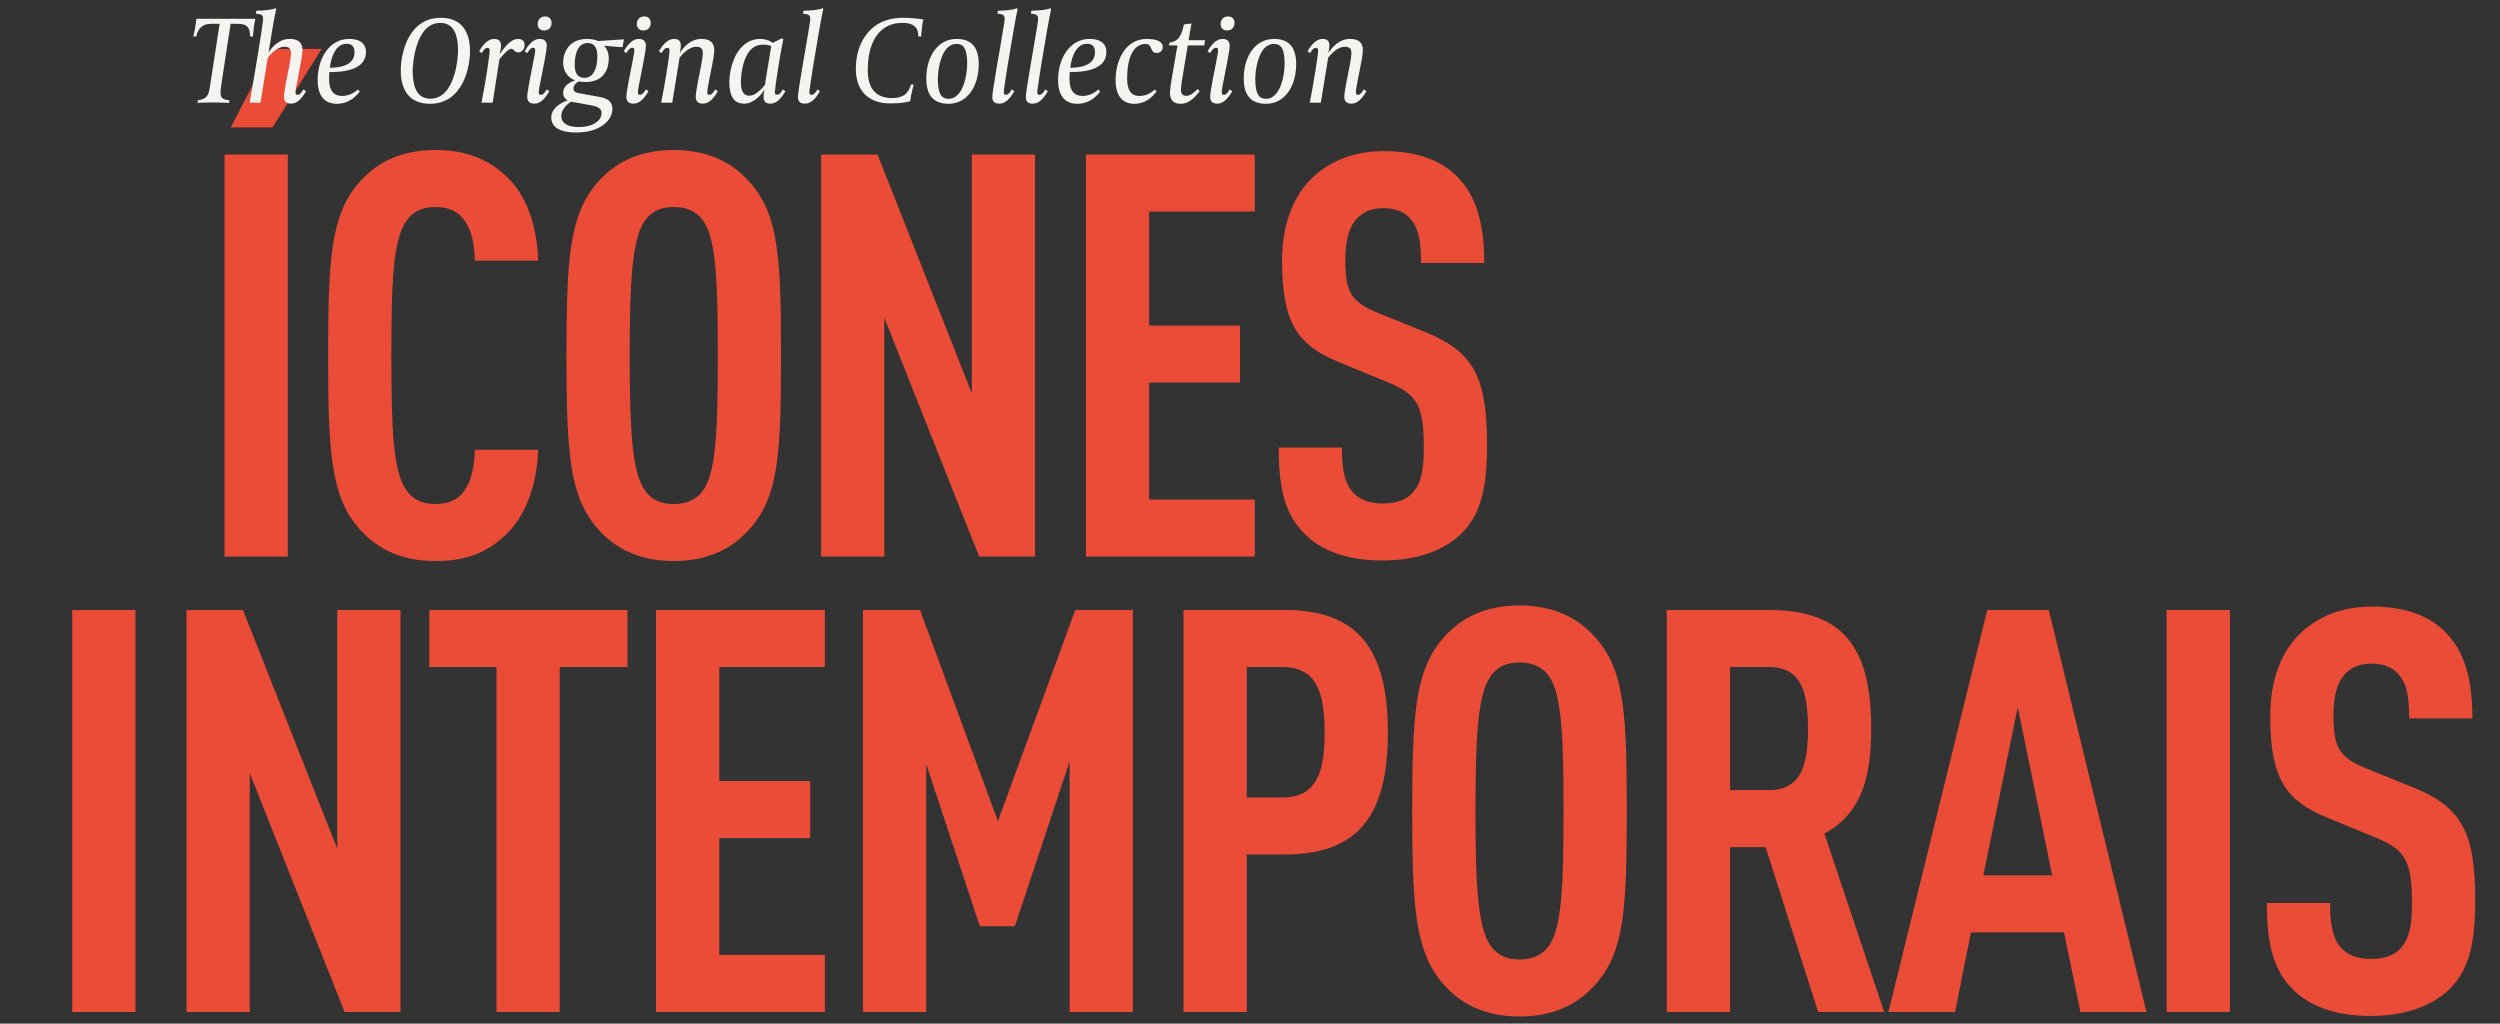 <svg width="635" height="260" viewBox="0 0 635 260" fill="none" xmlns="http://www.w3.org/2000/svg">
<rect x="0" y="0" width="635" height="260" fill="#333333" stroke="none"/>
<path d="M73.099 141.358H57.036V39.248H73.099V141.358ZM81.704 12.429L69.227 32.364H58.614L68.94 12.429H81.704ZM136.692 114.253C136.405 123.432 133.393 131.319 128.23 136.052C123.641 140.354 118.335 142.506 110.59 142.506C101.125 142.506 94.958 138.777 90.799 133.757C84.059 125.726 83.342 114.54 83.342 90.303C83.342 66.066 84.059 54.88 90.799 46.849C94.958 41.829 101.125 38.1 110.59 38.1C118.335 38.1 123.928 40.395 128.517 44.697C133.68 49.43 136.405 57.174 136.692 66.209H120.629C120.486 62.481 119.912 58.752 118.191 56.314C116.757 54.019 114.463 52.585 110.59 52.585C106.718 52.585 104.424 54.163 102.989 56.457C99.834 61.333 99.404 71.659 99.404 90.303C99.404 108.947 99.834 119.273 102.989 124.149C104.424 126.443 106.718 128.021 110.59 128.021C114.463 128.021 116.757 126.587 118.191 124.292C119.912 121.711 120.486 117.982 120.629 114.253H136.692ZM198.381 90.303C198.381 114.54 197.808 125.726 190.924 133.757C186.765 138.777 180.598 142.506 171.132 142.506C161.667 142.506 155.5 138.777 151.341 133.757C144.601 125.583 143.884 114.54 143.884 90.303C143.884 66.066 144.601 55.023 151.341 46.849C155.5 41.829 161.667 38.1 171.132 38.1C180.598 38.1 186.765 41.829 190.924 46.849C197.808 54.88 198.381 66.066 198.381 90.303ZM182.319 90.303C182.319 71.659 181.889 61.333 178.877 56.457C177.443 54.163 175.005 52.585 171.132 52.585C167.26 52.585 164.966 54.163 163.532 56.457C160.52 61.333 159.946 71.659 159.946 90.303C159.946 108.947 160.52 119.273 163.532 124.149C164.966 126.443 167.26 128.021 171.132 128.021C175.005 128.021 177.443 126.443 178.877 124.149C181.889 119.273 182.319 108.947 182.319 90.303ZM262.905 141.358H248.707L224.614 80.694V141.358H208.551V39.248H222.893L246.843 99.912V39.248H262.905V141.358ZM318.697 141.358H275.816V39.248H318.697V53.732H291.878V82.702H314.968V97.187H291.878V126.874H318.697V141.358ZM377.709 113.106C377.709 123.575 376.275 130.602 371.112 135.622C366.953 139.637 360.213 142.362 351.178 142.362C342.286 142.362 335.689 139.924 331.387 135.622C326.51 130.746 324.789 124.436 324.789 113.679H340.852C340.852 119.129 341.426 122.571 343.72 125.153C345.154 126.73 347.592 127.877 351.178 127.877C354.906 127.877 357.344 126.874 358.922 125.009C361.073 122.571 361.647 119.129 361.647 113.679C361.647 102.78 359.926 100.055 352.038 96.9L339.848 91.88C329.522 87.578 325.65 81.985 325.65 66.209C325.65 57.031 328.375 49.573 333.968 44.554C338.414 40.682 344.15 38.387 351.465 38.387C359.639 38.387 365.663 40.538 369.822 44.554C375.128 49.717 376.992 57.031 376.992 66.783H360.93C360.93 62.194 360.643 58.608 358.492 55.884C357.058 54.019 354.763 52.872 351.321 52.872C348.023 52.872 346.015 54.019 344.437 55.74C342.573 57.891 341.712 61.333 341.712 65.779C341.712 74.097 343.003 76.679 350.174 79.547L362.221 84.423C374.411 89.442 377.709 95.896 377.709 113.106Z" fill="#EA4C37"/>
<path d="M34.407 257.046H18.345V154.935H34.407V257.046ZM101.729 257.046H87.531L63.437 196.382V257.046H47.375V154.935H61.716L85.666 215.599V154.935H101.729V257.046ZM159.385 169.42H142.175V257.046H126.112V169.42H109.046V154.935H159.385V169.42ZM209.519 257.046H166.638V154.935H209.519V169.42H182.701V198.39H205.79V212.874H182.701V242.561H209.519V257.046ZM287.749 257.046H271.687V193.37L257.776 235.247H248.884L235.26 194.087V257.046H219.197V154.935H233.682L253.473 208.572L273.121 154.935H287.749V257.046ZM352.523 186.056C352.523 207.425 344.779 217.033 326.278 217.033H316.669V257.046H300.607V154.935H326.278C344.779 154.935 352.523 164.687 352.523 186.056ZM336.461 186.056C336.461 175.73 334.309 169.42 325.705 169.42H316.669V202.549H325.705C334.309 202.549 336.461 196.382 336.461 186.056ZM413.202 205.99C413.202 230.227 412.628 241.414 405.744 249.445C401.585 254.464 395.418 258.193 385.953 258.193C376.488 258.193 370.321 254.464 366.162 249.445C359.421 241.27 358.704 230.227 358.704 205.99C358.704 181.753 359.421 170.711 366.162 162.536C370.321 157.517 376.488 153.788 385.953 153.788C395.418 153.788 401.585 157.517 405.744 162.536C412.628 170.567 413.202 181.753 413.202 205.99ZM397.139 205.99C397.139 187.347 396.709 177.021 393.697 172.145C392.263 169.85 389.825 168.273 385.953 168.273C382.081 168.273 379.786 169.85 378.352 172.145C375.34 177.021 374.767 187.347 374.767 205.99C374.767 224.634 375.34 234.96 378.352 239.836C379.786 242.131 382.081 243.708 385.953 243.708C389.825 243.708 392.263 242.131 393.697 239.836C396.709 234.96 397.139 224.634 397.139 205.99ZM478.586 257.046H461.807L448.469 215.169H439.434V257.046H423.372V154.935H449.186C467.83 154.935 475.288 163.97 475.288 185.052C475.288 197.672 472.706 206.708 463.384 211.727L478.586 257.046ZM459.225 185.052C459.225 176.591 457.935 169.42 449.33 169.42H439.434V200.684H449.33C457.935 200.684 459.225 193.513 459.225 185.052ZM545.208 257.046H528.428L524.269 236.825H500.606L496.59 257.046H479.667L504.765 154.935H520.397L545.208 257.046ZM521.257 222.34L512.509 179.602L503.761 222.34H521.257ZM566.4 257.046H550.338V154.935H566.4V257.046ZM628.703 228.793C628.703 239.263 627.269 246.29 622.106 251.309C617.947 255.325 611.206 258.05 602.171 258.05C593.279 258.05 586.682 255.612 582.38 251.309C577.504 246.433 575.783 240.123 575.783 229.367H591.845C591.845 234.817 592.419 238.259 594.714 240.84C596.148 242.418 598.586 243.565 602.171 243.565C605.9 243.565 608.338 242.561 609.915 240.697C612.067 238.259 612.64 234.817 612.64 229.367C612.64 218.468 610.919 215.743 603.032 212.588L590.841 207.568C580.516 203.266 576.643 197.672 576.643 181.897C576.643 172.718 579.368 165.261 584.961 160.241C589.407 156.369 595.144 154.075 602.458 154.075C610.632 154.075 616.656 156.226 620.815 160.241C626.121 165.404 627.986 172.718 627.986 182.471H611.923C611.923 177.881 611.636 174.296 609.485 171.571C608.051 169.707 605.756 168.559 602.314 168.559C599.016 168.559 597.008 169.707 595.431 171.428C593.566 173.579 592.706 177.021 592.706 181.467C592.706 189.785 593.996 192.366 601.167 195.234L613.214 200.111C625.404 205.13 628.703 211.584 628.703 228.793Z" fill="#EA4C37"/>
<path d="M64.847 4.774C64.847 4.774 64.626 5.816 64.5 6.794C64.342 7.994 64.248 9.256 64.248 9.256H63.522C63.522 8.53 63.49 7.426 62.764 6.731C62.07 6.037 60.839 6.037 59.514 6.037H58.567L56.263 21.186C56.136 21.975 56.01 23.017 56.01 23.585C56.01 24.847 56.61 25.352 58.283 25.447L58.188 26.141C58.125 26.141 56.168 26.015 54.148 26.015C52.223 26.015 50.266 26.141 50.171 26.141L50.266 25.447C51.339 25.352 51.97 25.037 52.412 24.563C53.075 23.869 53.233 22.764 53.58 20.366L55.789 6.037H54.779C53.044 6.037 52.065 6.068 51.181 6.794C50.613 7.268 50.108 7.994 49.856 9.256H49.098C49.098 9.225 49.319 8.404 49.54 7.205C49.761 6.037 49.887 4.774 49.887 4.774H64.847ZM77.742 23.174C76.669 25.037 75.438 26.331 73.955 26.331C72.377 26.331 72.124 25.352 72.124 24.563C72.124 23.743 72.44 22.038 72.724 20.555L73.324 17.494C73.418 17.115 73.923 14.495 73.923 13.58C73.923 12.57 73.671 11.876 72.219 11.876C70.357 11.876 68.621 13.896 68.021 14.653L66.159 26.078H63.413C64.518 19.861 66.822 6.163 66.822 4.838C66.822 3.859 66.507 3.575 64.992 3.48L65.118 2.723C65.781 2.723 67.296 2.628 67.8 2.565C68.747 2.439 69.442 2.344 69.947 2.092L70.168 2.25C69.505 5.311 69.126 7.646 68.653 10.676L68.211 13.328C69.158 11.939 70.799 9.887 73.608 9.887C76.764 9.887 76.827 12.002 76.827 12.759C76.827 13.864 76.448 15.789 76.133 17.304L75.628 20.018C75.186 22.165 75.059 22.954 75.059 23.395C75.059 23.9 75.186 24.09 75.628 24.09C76.29 24.09 76.922 22.985 77.079 22.701L77.742 23.174ZM92.957 13.201C92.957 17.935 86.835 18.314 83.647 18.314C83.647 18.314 83.584 19.009 83.584 20.05C83.584 23.301 85.004 24.374 86.929 24.374C89.107 24.374 90.622 22.985 90.906 22.733L91.379 23.238C90.748 24.09 88.854 26.362 85.572 26.362C82.795 26.362 80.68 24.753 80.68 20.334C80.68 14.685 83.742 9.887 88.665 9.887C92.389 9.887 92.957 11.97 92.957 13.201ZM90.054 13.264C90.054 12.633 89.959 11.118 88.065 11.118C87.624 11.118 87.055 11.181 86.424 11.56C85.383 12.223 84.246 13.675 83.773 17.209C84.341 17.209 85.288 17.178 86.298 16.988C88.728 16.515 90.054 15.284 90.054 13.264ZM119.377 13.17C119.377 16.831 117.672 26.362 109.214 26.362C108.109 26.362 105.269 26.267 103.438 23.869C101.766 21.66 101.797 18.724 101.797 17.714C101.797 14.053 103.501 4.522 111.928 4.522C113.064 4.522 115.905 4.617 117.735 7.015C119.408 9.225 119.377 12.128 119.377 13.17ZM116.347 12.98C116.347 9.729 115.716 5.816 111.834 5.816C105.49 5.816 104.827 16.389 104.827 17.904C104.827 21.155 105.427 25.068 109.309 25.068C115.652 25.068 116.347 14.495 116.347 12.98ZM133.249 11.434C133.249 12.507 132.523 13.296 131.671 13.296C131.387 13.296 130.945 13.201 130.724 12.949C130.377 12.538 130.219 12.412 129.809 12.412C129.051 12.412 127.378 14.369 126.842 15.095L125.138 26.078H122.297C123.275 21.281 124.38 14.085 124.38 12.822C124.38 12.318 124.191 12.16 123.749 12.16C123.086 12.16 122.518 13.233 122.36 13.485L121.697 13.012C122.77 11.181 124.001 9.887 125.516 9.887C126.368 9.887 127.252 10.171 127.252 11.528C127.252 12.223 127.063 13.201 126.873 13.801C128.546 11.434 129.935 9.887 131.576 9.887C131.955 9.887 133.249 9.95 133.249 11.434ZM140.104 5.816C140.104 6.889 139.441 7.741 138.21 7.741C137.137 7.741 136.569 7.015 136.569 6.1C136.569 5.027 137.264 4.175 138.463 4.175C139.568 4.175 140.104 4.901 140.104 5.816ZM139.536 23.174C138.463 25.037 137.232 26.331 135.749 26.331C134.171 26.331 133.918 25.352 133.918 24.563C133.918 23.743 134.265 21.944 134.518 20.523L135.37 16.168C135.78 14.022 135.938 13.233 135.938 12.822C135.938 12.318 135.812 12.128 135.37 12.128C134.739 12.128 134.139 13.107 133.918 13.485L133.255 13.012C134.328 11.181 135.559 9.887 137.043 9.887C138.621 9.887 138.873 10.866 138.873 11.655C138.873 12.475 138.526 14.274 138.274 15.663L137.421 20.018C136.98 22.165 136.853 22.954 136.853 23.395C136.853 23.9 136.98 24.09 137.421 24.09C138.116 24.09 138.747 22.922 138.873 22.701L139.536 23.174ZM158.479 9.982L158.132 12.002L153.429 11.623C153.997 12.223 154.629 13.201 154.629 14.874C154.629 17.367 153.492 20.839 148.695 20.839C148.064 20.839 147.338 20.744 146.991 20.681C146.549 20.902 145.665 21.502 145.665 22.48C145.665 23.459 146.486 23.585 147.78 23.806L151.315 24.437C153.461 24.816 155.544 25.163 155.544 27.751C155.544 28.351 155.386 29.234 154.786 30.149C153.65 31.854 151.062 33.653 146.328 33.653C144.687 33.653 140.016 33.463 140.016 29.834C140.016 26.93 143.74 25.636 144.213 25.479C143.929 25.352 143.046 24.847 143.046 23.585C143.046 21.375 145.665 20.523 146.107 20.397C145.318 20.145 143.046 19.072 143.046 15.821C143.046 14.085 143.74 12.191 145.287 11.024C146.233 10.329 147.496 9.887 149.105 9.887C150.273 9.887 151.283 10.108 151.946 10.424L158.479 9.982ZM151.725 14.274C151.725 12.507 151.22 10.929 149.232 10.929C146.991 10.929 145.981 13.296 145.981 16.452C145.981 18.219 146.486 19.766 148.474 19.766C150.683 19.766 151.725 17.43 151.725 14.274ZM152.798 28.698C152.798 27.246 151.315 26.93 149.105 26.552L145.034 25.826C143.677 26.709 142.572 28.035 142.572 29.424C142.572 31.728 144.876 32.264 147.022 32.264C148.506 32.264 149.958 32.012 151.125 31.286C152.009 30.718 152.798 29.992 152.798 28.698ZM165.285 5.816C165.285 6.889 164.622 7.741 163.391 7.741C162.318 7.741 161.75 7.015 161.75 6.1C161.75 5.027 162.445 4.175 163.644 4.175C164.749 4.175 165.285 4.901 165.285 5.816ZM164.717 23.174C163.644 25.037 162.413 26.331 160.93 26.331C159.352 26.331 159.099 25.352 159.099 24.563C159.099 23.743 159.446 21.944 159.699 20.523L160.551 16.168C160.961 14.022 161.119 13.233 161.119 12.822C161.119 12.318 160.993 12.128 160.551 12.128C159.92 12.128 159.32 13.107 159.099 13.485L158.436 13.012C159.509 11.181 160.74 9.887 162.224 9.887C163.802 9.887 164.054 10.866 164.054 11.655C164.054 12.475 163.707 14.274 163.455 15.663L162.602 20.018C162.161 22.165 162.034 22.954 162.034 23.395C162.034 23.9 162.161 24.09 162.602 24.09C163.297 24.09 163.928 22.922 164.054 22.701L164.717 23.174ZM182.335 23.174C181.261 25.037 180.031 26.331 178.547 26.331C176.969 26.331 176.717 25.352 176.717 24.563C176.717 23.743 177.032 22.038 177.316 20.555L177.916 17.494C178.011 17.115 178.516 14.495 178.516 13.58C178.516 12.57 178.263 11.876 176.811 11.876C174.949 11.876 173.182 13.896 172.614 14.653L170.752 26.078H167.943C168.89 21.281 170.057 14.085 170.057 12.822C170.057 12.318 169.868 12.16 169.426 12.16C168.795 12.16 168.195 13.201 168.037 13.485L167.375 13.012C168.448 11.181 169.679 9.887 171.193 9.887C172.046 9.887 172.929 10.171 172.929 11.528C172.929 12.381 172.645 13.454 172.645 13.454C173.592 12.097 175.296 9.887 178.2 9.887C181.356 9.887 181.419 12.002 181.419 12.759C181.419 13.864 181.041 15.789 180.725 17.304L180.188 20.018C179.778 22.165 179.652 22.954 179.652 23.395C179.652 23.9 179.778 24.09 180.22 24.09C180.883 24.09 181.545 22.922 181.672 22.701L182.335 23.174ZM199.491 23.174C198.418 25.037 197.187 26.331 195.672 26.331C194.851 26.331 193.936 26.047 193.936 24.689C193.936 23.963 194.126 23.08 194.22 22.733C193.273 24.216 191.348 26.331 189.013 26.331C187.498 26.331 185.257 25.762 185.257 20.871C185.257 16.704 187.087 13.643 187.277 13.359C188.634 11.213 190.654 9.887 193.021 9.887C194.978 9.887 195.988 10.676 196.24 10.897L198.607 9.729L198.954 9.95C198.102 13.959 196.808 22.575 196.808 23.395C196.808 23.9 196.998 24.058 197.439 24.058C198.134 24.058 198.733 22.89 198.828 22.701L199.491 23.174ZM195.893 11.686C195.609 11.56 194.82 11.339 193.905 11.339C191.664 11.339 190.559 12.475 189.739 13.959C188.634 15.947 188.192 18.756 188.192 20.965C188.192 22.322 188.445 24.311 190.37 24.311C191.569 24.311 192.958 23.206 194.283 21.565L195.893 11.686ZM209.117 2.25C208.738 3.733 207.412 11.371 206.466 17.241C205.961 20.523 205.582 22.954 205.582 23.395C205.582 23.9 205.74 24.09 206.15 24.09C206.813 24.09 207.476 23.017 207.602 22.701L208.265 23.174C207.192 25.037 205.992 26.331 204.477 26.331C202.931 26.331 202.678 25.447 202.678 24.658C202.678 24.342 202.741 23.68 202.868 22.827C203.562 17.904 205.803 5.974 205.803 4.838C205.803 3.891 205.456 3.575 203.972 3.48L204.099 2.723C204.73 2.723 206.276 2.628 206.813 2.565C207.728 2.439 208.391 2.344 208.896 2.092L209.117 2.25ZM234.546 4.932C234.546 4.932 234.294 5.879 234.168 7.015C234.041 8.151 234.01 8.656 233.978 9.256H233.252C233.252 7.994 232.905 7.362 232.747 7.141C231.895 5.942 230.254 5.816 229.37 5.816C228.297 5.816 227.382 5.942 226.625 6.163C223.279 7.173 220.407 10.613 220.407 17.872C220.407 24.468 224.699 24.91 226.593 24.91C227.887 24.91 228.96 24.658 229.749 24.09C230.601 23.49 231.201 22.259 231.39 21.47H232.085C232.021 21.691 231.485 23.743 231.296 25.005L231.201 25.699C230.349 25.952 228.739 26.267 226.214 26.267C217.945 26.267 217.377 19.703 217.377 17.557C217.377 10.676 221.007 6.605 224.668 5.311C225.551 4.995 226.94 4.522 229.339 4.522C231.232 4.522 233.442 4.743 234.546 4.932ZM248.599 16.263C248.599 21.881 245.727 26.362 240.929 26.362C237.142 26.362 235.28 24.216 235.28 19.955C235.28 14.369 238.152 9.887 242.981 9.887C246.768 9.887 248.599 12.034 248.599 16.263ZM245.663 16.136C245.663 12.633 244.906 11.15 242.949 11.15C242.002 11.15 241.213 11.56 240.582 12.191C238.752 14.085 238.215 17.998 238.215 20.081C238.215 23.616 239.004 25.1 240.929 25.1C241.908 25.1 242.665 24.689 243.296 24.027C245.127 22.165 245.663 18.251 245.663 16.136ZM258.493 2.25C258.114 3.733 256.788 11.371 255.841 17.241C255.336 20.523 254.958 22.954 254.958 23.395C254.958 23.9 255.116 24.09 255.526 24.09C256.189 24.09 256.851 23.017 256.978 22.701L257.64 23.174C256.567 25.037 255.368 26.331 253.853 26.331C252.307 26.331 252.054 25.447 252.054 24.658C252.054 24.342 252.117 23.68 252.243 22.827C252.938 17.904 255.179 5.974 255.179 4.838C255.179 3.891 254.831 3.575 253.348 3.48L253.474 2.723C254.106 2.723 255.652 2.628 256.189 2.565C257.104 2.439 257.767 2.344 258.272 2.092L258.493 2.25ZM266.999 2.25C266.621 3.733 265.295 11.371 264.348 17.241C263.843 20.523 263.464 22.954 263.464 23.395C263.464 23.9 263.622 24.09 264.033 24.09C264.695 24.09 265.358 23.017 265.484 22.701L266.147 23.174C265.074 25.037 263.875 26.331 262.36 26.331C260.813 26.331 260.561 25.447 260.561 24.658C260.561 24.342 260.624 23.68 260.75 22.827C261.444 17.904 263.685 5.974 263.685 4.838C263.685 3.891 263.338 3.575 261.855 3.48L261.981 2.723C262.612 2.723 264.159 2.628 264.695 2.565C265.611 2.439 266.273 2.344 266.778 2.092L266.999 2.25ZM281.029 13.201C281.029 17.935 274.906 18.314 271.719 18.314C271.719 18.314 271.655 19.009 271.655 20.05C271.655 23.301 273.076 24.374 275.001 24.374C277.179 24.374 278.694 22.985 278.978 22.733L279.451 23.238C278.82 24.09 276.926 26.362 273.644 26.362C270.866 26.362 268.752 24.753 268.752 20.334C268.752 14.685 271.813 9.887 276.737 9.887C280.461 9.887 281.029 11.97 281.029 13.201ZM278.125 13.264C278.125 12.633 278.031 11.118 276.137 11.118C275.695 11.118 275.127 11.181 274.496 11.56C273.454 12.223 272.318 13.675 271.845 17.209C272.413 17.209 273.36 17.178 274.37 16.988C276.8 16.515 278.125 15.284 278.125 13.264ZM295.354 11.907C295.354 12.917 294.628 13.454 293.808 13.454C292.861 13.454 292.64 12.854 292.356 12.223C292.23 11.907 292.009 11.15 290.873 11.15C289.168 11.15 286.296 12.602 286.296 19.924C286.296 23.774 287.969 24.374 289.452 24.374C291.662 24.374 293.019 22.985 293.334 22.733L293.776 23.238C293.114 24.09 291.315 26.362 288.158 26.362C285.444 26.362 283.361 24.753 283.361 20.334C283.361 15.568 285.665 9.887 291.315 9.887C294.849 9.887 295.354 11.213 295.354 11.907ZM306.08 10.203L305.891 11.528H301.693L300.21 20.492C300.147 20.871 299.958 22.228 299.958 22.796C299.958 23.585 300.21 24.342 301.346 24.342C302.419 24.342 303.429 23.364 304.218 22.606L304.723 23.143C302.83 25.699 301.315 26.362 299.863 26.362C297.717 26.362 297.18 25.037 297.18 23.49C297.18 22.89 297.306 21.691 297.591 20.113L299.074 11.528H296.928L297.022 10.834C297.811 10.739 298.664 10.424 299.232 9.824C299.958 9.067 300.305 7.962 300.589 6.731L300.715 6.195L302.672 5.974C302.388 7.141 301.914 10.203 301.914 10.203H306.08ZM313.567 5.816C313.567 6.889 312.904 7.741 311.673 7.741C310.6 7.741 310.032 7.015 310.032 6.1C310.032 5.027 310.726 4.175 311.925 4.175C313.03 4.175 313.567 4.901 313.567 5.816ZM312.998 23.174C311.925 25.037 310.695 26.331 309.211 26.331C307.633 26.331 307.381 25.352 307.381 24.563C307.381 23.743 307.728 21.944 307.98 20.523L308.832 16.168C309.243 14.022 309.401 13.233 309.401 12.822C309.401 12.318 309.274 12.128 308.832 12.128C308.201 12.128 307.602 13.107 307.381 13.485L306.718 13.012C307.791 11.181 309.022 9.887 310.505 9.887C312.083 9.887 312.336 10.866 312.336 11.655C312.336 12.475 311.989 14.274 311.736 15.663L310.884 20.018C310.442 22.165 310.316 22.954 310.316 23.395C310.316 23.9 310.442 24.09 310.884 24.09C311.578 24.09 312.209 22.922 312.336 22.701L312.998 23.174ZM329.227 16.263C329.227 21.881 326.355 26.362 321.558 26.362C317.771 26.362 315.908 24.216 315.908 19.955C315.908 14.369 318.781 9.887 323.609 9.887C327.397 9.887 329.227 12.034 329.227 16.263ZM326.292 16.136C326.292 12.633 325.535 11.15 323.578 11.15C322.631 11.15 321.842 11.56 321.211 12.191C319.38 14.085 318.844 17.998 318.844 20.081C318.844 23.616 319.633 25.1 321.558 25.1C322.536 25.1 323.294 24.689 323.925 24.027C325.756 22.165 326.292 18.251 326.292 16.136ZM347.075 23.174C346.001 25.037 344.771 26.331 343.287 26.331C341.709 26.331 341.457 25.352 341.457 24.563C341.457 23.743 341.772 22.038 342.056 20.555L342.656 17.494C342.751 17.115 343.256 14.495 343.256 13.58C343.256 12.57 343.003 11.876 341.551 11.876C339.689 11.876 337.922 13.896 337.354 14.653L335.492 26.078H332.683C333.63 21.281 334.797 14.085 334.797 12.822C334.797 12.318 334.608 12.16 334.166 12.16C333.535 12.16 332.935 13.201 332.777 13.485L332.115 13.012C333.188 11.181 334.419 9.887 335.933 9.887C336.786 9.887 337.669 10.171 337.669 11.528C337.669 12.381 337.385 13.454 337.385 13.454C338.332 12.097 340.036 9.887 342.94 9.887C346.096 9.887 346.159 12.002 346.159 12.759C346.159 13.864 345.781 15.789 345.465 17.304L344.928 20.018C344.518 22.165 344.392 22.954 344.392 23.395C344.392 23.9 344.518 24.09 344.96 24.09C345.623 24.09 346.285 22.922 346.412 22.701L347.075 23.174Z" fill="#F5F4F0"/>
</svg>

